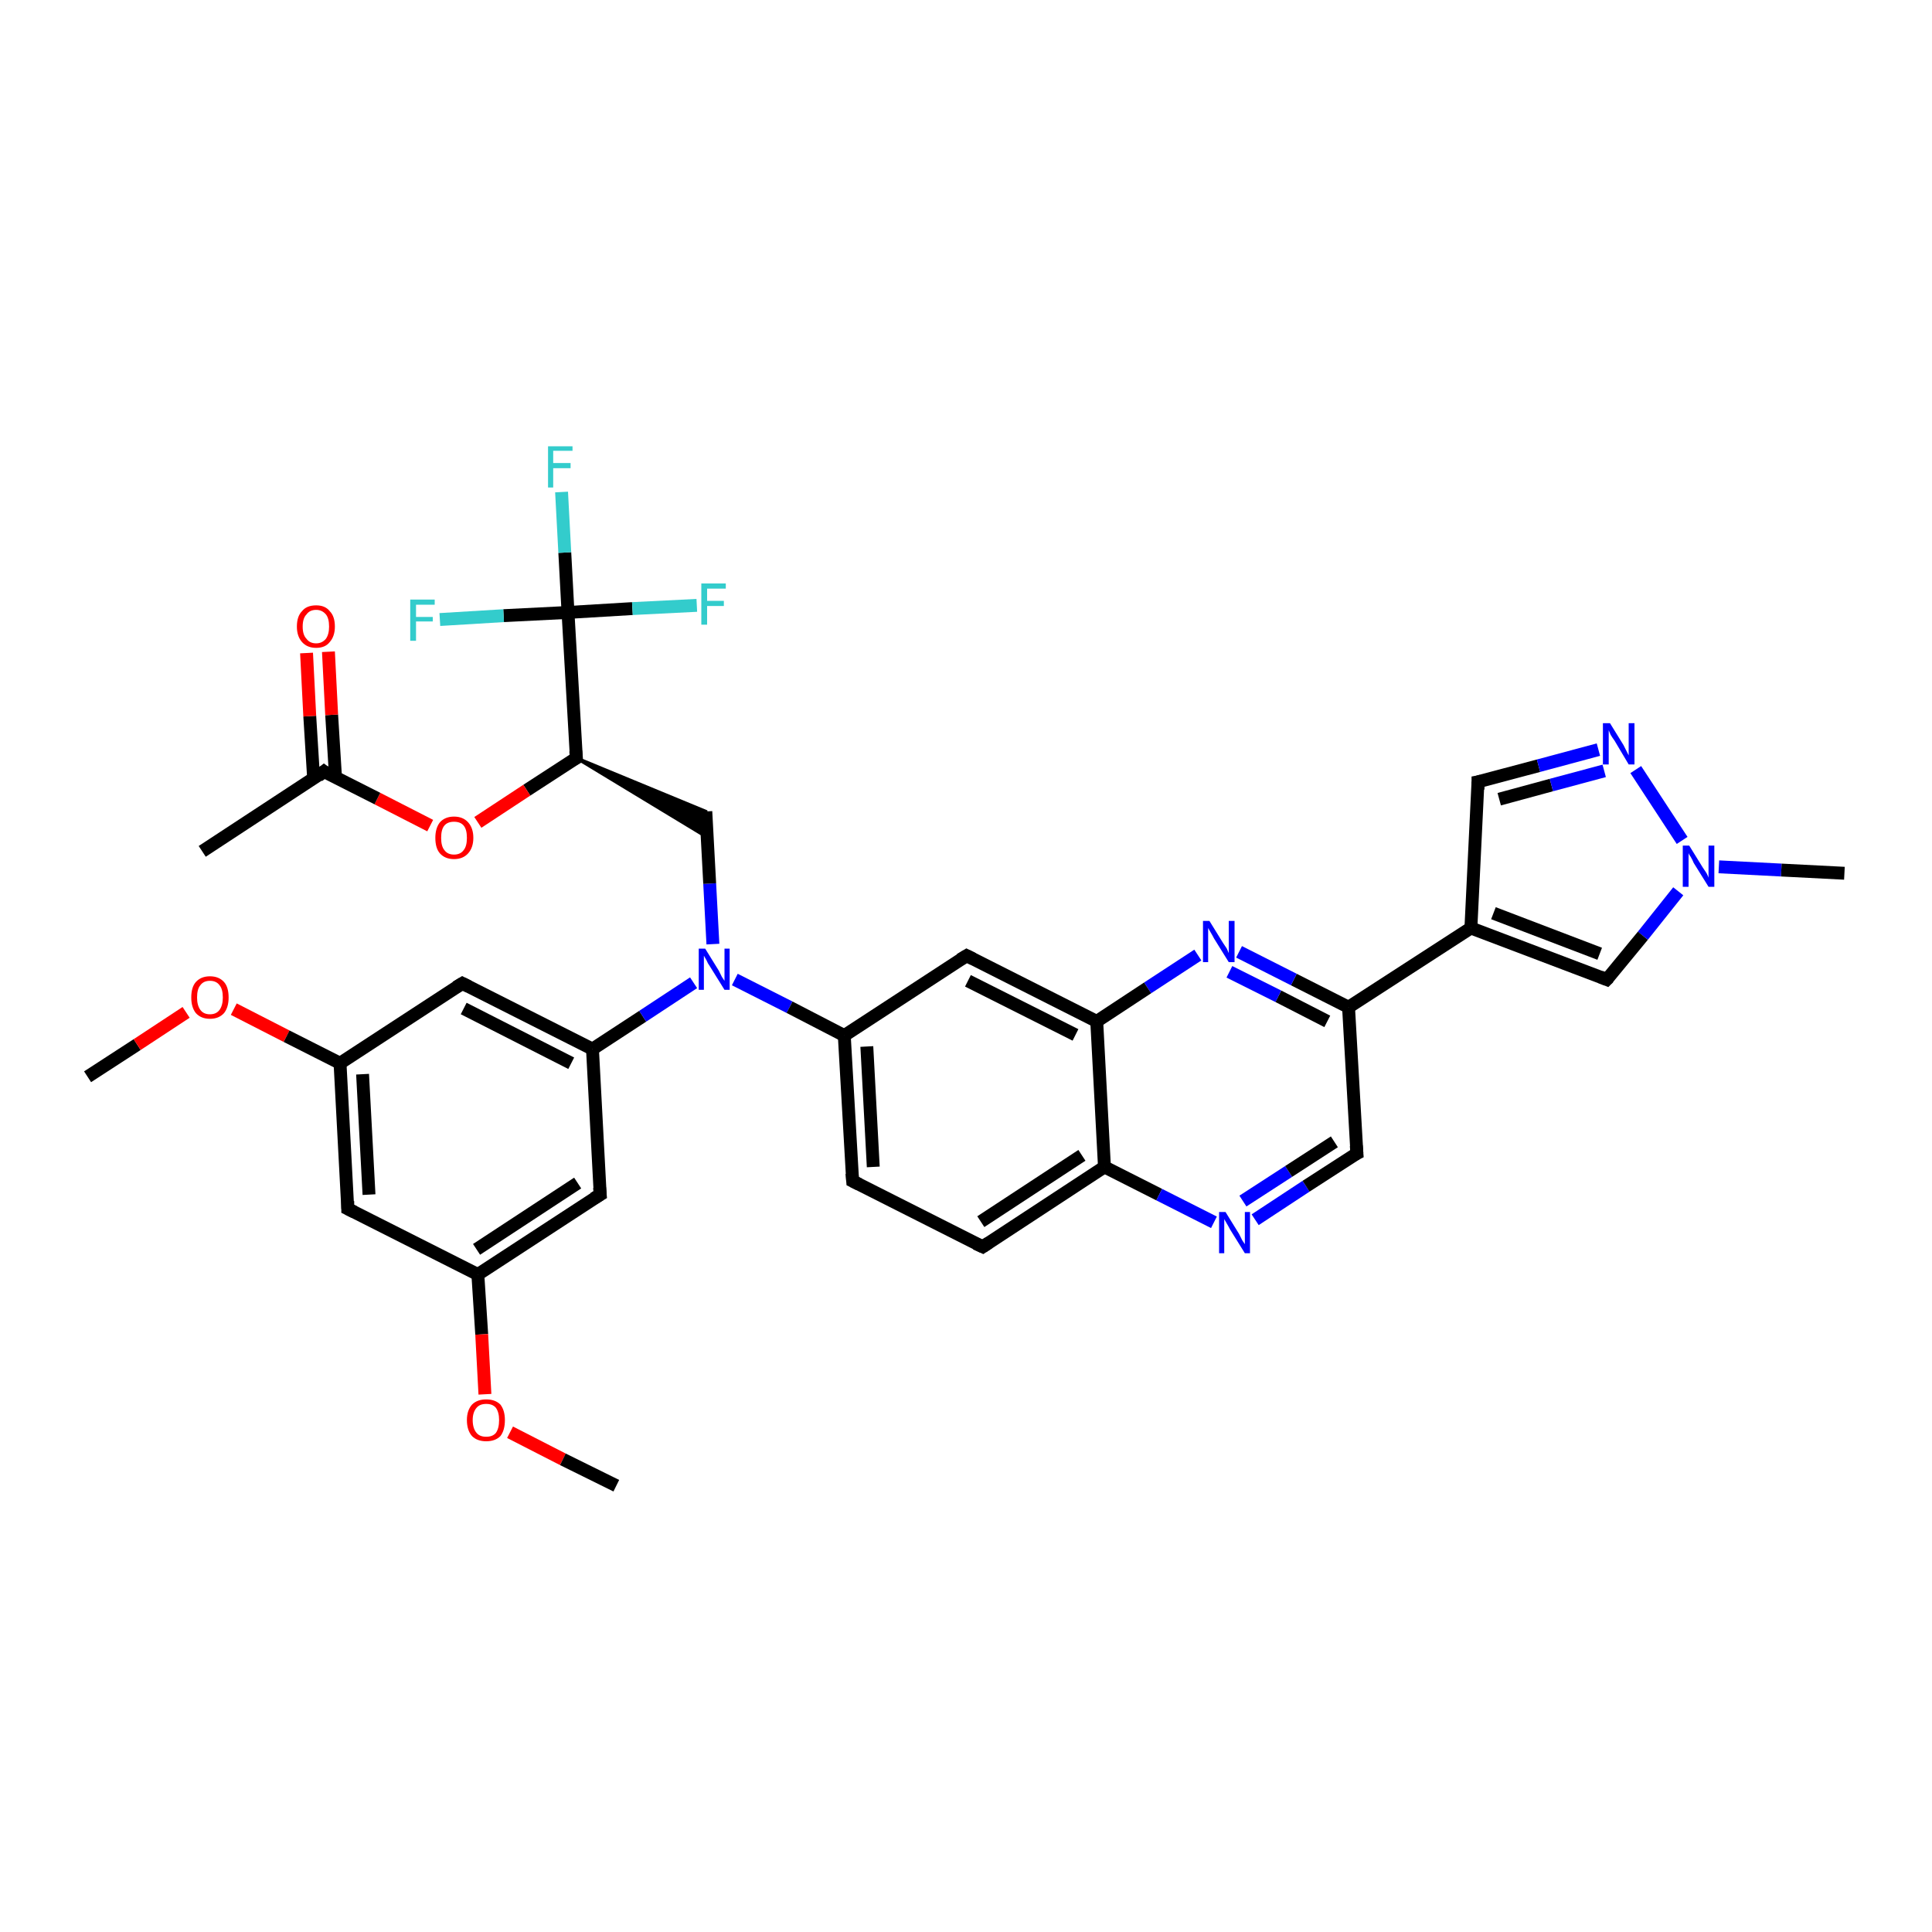 <?xml version='1.0' encoding='iso-8859-1'?>
<svg version='1.1' baseProfile='full'
              xmlns='http://www.w3.org/2000/svg'
                      xmlns:rdkit='http://www.rdkit.org/xml'
                      xmlns:xlink='http://www.w3.org/1999/xlink'
                  xml:space='preserve'
width='300px' height='300px' viewBox='0 0 300 300'>
<!-- END OF HEADER -->
<rect style='opacity:1.0;fill:#FFFFFF;stroke:none' width='300.0' height='300.0' x='0.0' y='0.0'> </rect>
<path class='bond-0 atom-0 atom-1' d='M 13.6,167.2 L 21.3,162.2' style='fill:none;fill-rule:evenodd;stroke:#000000;stroke-width:2.0px;stroke-linecap:butt;stroke-linejoin:miter;stroke-opacity:1' />
<path class='bond-0 atom-0 atom-1' d='M 21.3,162.2 L 28.9,157.2' style='fill:none;fill-rule:evenodd;stroke:#FF0000;stroke-width:2.0px;stroke-linecap:butt;stroke-linejoin:miter;stroke-opacity:1' />
<path class='bond-1 atom-1 atom-2' d='M 36.3,156.7 L 44.5,160.9' style='fill:none;fill-rule:evenodd;stroke:#FF0000;stroke-width:2.0px;stroke-linecap:butt;stroke-linejoin:miter;stroke-opacity:1' />
<path class='bond-1 atom-1 atom-2' d='M 44.5,160.9 L 52.8,165.1' style='fill:none;fill-rule:evenodd;stroke:#000000;stroke-width:2.0px;stroke-linecap:butt;stroke-linejoin:miter;stroke-opacity:1' />
<path class='bond-2 atom-2 atom-3' d='M 52.8,165.1 L 54.0,187.7' style='fill:none;fill-rule:evenodd;stroke:#000000;stroke-width:2.0px;stroke-linecap:butt;stroke-linejoin:miter;stroke-opacity:1' />
<path class='bond-2 atom-2 atom-3' d='M 56.3,166.8 L 57.3,185.5' style='fill:none;fill-rule:evenodd;stroke:#000000;stroke-width:2.0px;stroke-linecap:butt;stroke-linejoin:miter;stroke-opacity:1' />
<path class='bond-3 atom-3 atom-4' d='M 54.0,187.7 L 74.2,197.9' style='fill:none;fill-rule:evenodd;stroke:#000000;stroke-width:2.0px;stroke-linecap:butt;stroke-linejoin:miter;stroke-opacity:1' />
<path class='bond-4 atom-4 atom-5' d='M 74.2,197.9 L 74.8,207.2' style='fill:none;fill-rule:evenodd;stroke:#000000;stroke-width:2.0px;stroke-linecap:butt;stroke-linejoin:miter;stroke-opacity:1' />
<path class='bond-4 atom-4 atom-5' d='M 74.8,207.2 L 75.3,216.5' style='fill:none;fill-rule:evenodd;stroke:#FF0000;stroke-width:2.0px;stroke-linecap:butt;stroke-linejoin:miter;stroke-opacity:1' />
<path class='bond-5 atom-5 atom-6' d='M 79.2,222.4 L 87.4,226.6' style='fill:none;fill-rule:evenodd;stroke:#FF0000;stroke-width:2.0px;stroke-linecap:butt;stroke-linejoin:miter;stroke-opacity:1' />
<path class='bond-5 atom-5 atom-6' d='M 87.4,226.6 L 95.7,230.7' style='fill:none;fill-rule:evenodd;stroke:#000000;stroke-width:2.0px;stroke-linecap:butt;stroke-linejoin:miter;stroke-opacity:1' />
<path class='bond-6 atom-4 atom-7' d='M 74.2,197.9 L 93.2,185.5' style='fill:none;fill-rule:evenodd;stroke:#000000;stroke-width:2.0px;stroke-linecap:butt;stroke-linejoin:miter;stroke-opacity:1' />
<path class='bond-6 atom-4 atom-7' d='M 74.0,194.0 L 89.7,183.7' style='fill:none;fill-rule:evenodd;stroke:#000000;stroke-width:2.0px;stroke-linecap:butt;stroke-linejoin:miter;stroke-opacity:1' />
<path class='bond-7 atom-7 atom-8' d='M 93.2,185.5 L 92.0,162.9' style='fill:none;fill-rule:evenodd;stroke:#000000;stroke-width:2.0px;stroke-linecap:butt;stroke-linejoin:miter;stroke-opacity:1' />
<path class='bond-8 atom-8 atom-9' d='M 92.0,162.9 L 99.8,157.8' style='fill:none;fill-rule:evenodd;stroke:#000000;stroke-width:2.0px;stroke-linecap:butt;stroke-linejoin:miter;stroke-opacity:1' />
<path class='bond-8 atom-8 atom-9' d='M 99.8,157.8 L 107.7,152.6' style='fill:none;fill-rule:evenodd;stroke:#0000FF;stroke-width:2.0px;stroke-linecap:butt;stroke-linejoin:miter;stroke-opacity:1' />
<path class='bond-9 atom-9 atom-10' d='M 110.7,146.6 L 110.2,137.2' style='fill:none;fill-rule:evenodd;stroke:#0000FF;stroke-width:2.0px;stroke-linecap:butt;stroke-linejoin:miter;stroke-opacity:1' />
<path class='bond-9 atom-9 atom-10' d='M 110.2,137.2 L 109.6,126.0' style='fill:none;fill-rule:evenodd;stroke:#000000;stroke-width:2.0px;stroke-linecap:butt;stroke-linejoin:miter;stroke-opacity:1' />
<path class='bond-10 atom-11 atom-10' d='M 89.5,117.7 L 109.6,126.0 L 109.8,130.0 Z' style='fill:#000000;fill-rule:evenodd;fill-opacity:1;stroke:#000000;stroke-width:0.5px;stroke-linecap:butt;stroke-linejoin:miter;stroke-opacity:1;' />
<path class='bond-11 atom-11 atom-12' d='M 89.5,117.7 L 81.8,122.7' style='fill:none;fill-rule:evenodd;stroke:#000000;stroke-width:2.0px;stroke-linecap:butt;stroke-linejoin:miter;stroke-opacity:1' />
<path class='bond-11 atom-11 atom-12' d='M 81.8,122.7 L 74.2,127.7' style='fill:none;fill-rule:evenodd;stroke:#FF0000;stroke-width:2.0px;stroke-linecap:butt;stroke-linejoin:miter;stroke-opacity:1' />
<path class='bond-12 atom-12 atom-13' d='M 66.8,128.2 L 58.6,124.0' style='fill:none;fill-rule:evenodd;stroke:#FF0000;stroke-width:2.0px;stroke-linecap:butt;stroke-linejoin:miter;stroke-opacity:1' />
<path class='bond-12 atom-12 atom-13' d='M 58.6,124.0 L 50.3,119.8' style='fill:none;fill-rule:evenodd;stroke:#000000;stroke-width:2.0px;stroke-linecap:butt;stroke-linejoin:miter;stroke-opacity:1' />
<path class='bond-13 atom-13 atom-14' d='M 50.3,119.8 L 31.4,132.2' style='fill:none;fill-rule:evenodd;stroke:#000000;stroke-width:2.0px;stroke-linecap:butt;stroke-linejoin:miter;stroke-opacity:1' />
<path class='bond-14 atom-13 atom-15' d='M 52.1,120.7 L 51.5,111.0' style='fill:none;fill-rule:evenodd;stroke:#000000;stroke-width:2.0px;stroke-linecap:butt;stroke-linejoin:miter;stroke-opacity:1' />
<path class='bond-14 atom-13 atom-15' d='M 51.5,111.0 L 51.0,101.2' style='fill:none;fill-rule:evenodd;stroke:#FF0000;stroke-width:2.0px;stroke-linecap:butt;stroke-linejoin:miter;stroke-opacity:1' />
<path class='bond-14 atom-13 atom-15' d='M 48.7,120.9 L 48.1,111.2' style='fill:none;fill-rule:evenodd;stroke:#000000;stroke-width:2.0px;stroke-linecap:butt;stroke-linejoin:miter;stroke-opacity:1' />
<path class='bond-14 atom-13 atom-15' d='M 48.1,111.2 L 47.6,101.4' style='fill:none;fill-rule:evenodd;stroke:#FF0000;stroke-width:2.0px;stroke-linecap:butt;stroke-linejoin:miter;stroke-opacity:1' />
<path class='bond-15 atom-11 atom-16' d='M 89.5,117.7 L 88.2,95.1' style='fill:none;fill-rule:evenodd;stroke:#000000;stroke-width:2.0px;stroke-linecap:butt;stroke-linejoin:miter;stroke-opacity:1' />
<path class='bond-16 atom-16 atom-17' d='M 88.2,95.1 L 87.7,85.8' style='fill:none;fill-rule:evenodd;stroke:#000000;stroke-width:2.0px;stroke-linecap:butt;stroke-linejoin:miter;stroke-opacity:1' />
<path class='bond-16 atom-16 atom-17' d='M 87.7,85.8 L 87.2,76.4' style='fill:none;fill-rule:evenodd;stroke:#33CCCC;stroke-width:2.0px;stroke-linecap:butt;stroke-linejoin:miter;stroke-opacity:1' />
<path class='bond-17 atom-16 atom-18' d='M 88.2,95.1 L 78.2,95.6' style='fill:none;fill-rule:evenodd;stroke:#000000;stroke-width:2.0px;stroke-linecap:butt;stroke-linejoin:miter;stroke-opacity:1' />
<path class='bond-17 atom-16 atom-18' d='M 78.2,95.6 L 68.3,96.2' style='fill:none;fill-rule:evenodd;stroke:#33CCCC;stroke-width:2.0px;stroke-linecap:butt;stroke-linejoin:miter;stroke-opacity:1' />
<path class='bond-18 atom-16 atom-19' d='M 88.2,95.1 L 98.2,94.5' style='fill:none;fill-rule:evenodd;stroke:#000000;stroke-width:2.0px;stroke-linecap:butt;stroke-linejoin:miter;stroke-opacity:1' />
<path class='bond-18 atom-16 atom-19' d='M 98.2,94.5 L 108.2,94.0' style='fill:none;fill-rule:evenodd;stroke:#33CCCC;stroke-width:2.0px;stroke-linecap:butt;stroke-linejoin:miter;stroke-opacity:1' />
<path class='bond-19 atom-9 atom-20' d='M 114.1,152.1 L 122.6,156.4' style='fill:none;fill-rule:evenodd;stroke:#0000FF;stroke-width:2.0px;stroke-linecap:butt;stroke-linejoin:miter;stroke-opacity:1' />
<path class='bond-19 atom-9 atom-20' d='M 122.6,156.4 L 131.1,160.8' style='fill:none;fill-rule:evenodd;stroke:#000000;stroke-width:2.0px;stroke-linecap:butt;stroke-linejoin:miter;stroke-opacity:1' />
<path class='bond-20 atom-20 atom-21' d='M 131.1,160.8 L 132.4,183.4' style='fill:none;fill-rule:evenodd;stroke:#000000;stroke-width:2.0px;stroke-linecap:butt;stroke-linejoin:miter;stroke-opacity:1' />
<path class='bond-20 atom-20 atom-21' d='M 134.6,162.5 L 135.6,181.2' style='fill:none;fill-rule:evenodd;stroke:#000000;stroke-width:2.0px;stroke-linecap:butt;stroke-linejoin:miter;stroke-opacity:1' />
<path class='bond-21 atom-21 atom-22' d='M 132.4,183.4 L 152.6,193.6' style='fill:none;fill-rule:evenodd;stroke:#000000;stroke-width:2.0px;stroke-linecap:butt;stroke-linejoin:miter;stroke-opacity:1' />
<path class='bond-22 atom-22 atom-23' d='M 152.6,193.6 L 171.5,181.2' style='fill:none;fill-rule:evenodd;stroke:#000000;stroke-width:2.0px;stroke-linecap:butt;stroke-linejoin:miter;stroke-opacity:1' />
<path class='bond-22 atom-22 atom-23' d='M 152.3,189.7 L 168.0,179.4' style='fill:none;fill-rule:evenodd;stroke:#000000;stroke-width:2.0px;stroke-linecap:butt;stroke-linejoin:miter;stroke-opacity:1' />
<path class='bond-23 atom-23 atom-24' d='M 171.5,181.2 L 180.0,185.5' style='fill:none;fill-rule:evenodd;stroke:#000000;stroke-width:2.0px;stroke-linecap:butt;stroke-linejoin:miter;stroke-opacity:1' />
<path class='bond-23 atom-23 atom-24' d='M 180.0,185.5 L 188.5,189.8' style='fill:none;fill-rule:evenodd;stroke:#0000FF;stroke-width:2.0px;stroke-linecap:butt;stroke-linejoin:miter;stroke-opacity:1' />
<path class='bond-24 atom-24 atom-25' d='M 194.9,189.4 L 202.8,184.2' style='fill:none;fill-rule:evenodd;stroke:#0000FF;stroke-width:2.0px;stroke-linecap:butt;stroke-linejoin:miter;stroke-opacity:1' />
<path class='bond-24 atom-24 atom-25' d='M 202.8,184.2 L 210.7,179.1' style='fill:none;fill-rule:evenodd;stroke:#000000;stroke-width:2.0px;stroke-linecap:butt;stroke-linejoin:miter;stroke-opacity:1' />
<path class='bond-24 atom-24 atom-25' d='M 193.0,186.5 L 200.1,181.9' style='fill:none;fill-rule:evenodd;stroke:#0000FF;stroke-width:2.0px;stroke-linecap:butt;stroke-linejoin:miter;stroke-opacity:1' />
<path class='bond-24 atom-24 atom-25' d='M 200.1,181.9 L 207.2,177.3' style='fill:none;fill-rule:evenodd;stroke:#000000;stroke-width:2.0px;stroke-linecap:butt;stroke-linejoin:miter;stroke-opacity:1' />
<path class='bond-25 atom-25 atom-26' d='M 210.7,179.1 L 209.4,156.4' style='fill:none;fill-rule:evenodd;stroke:#000000;stroke-width:2.0px;stroke-linecap:butt;stroke-linejoin:miter;stroke-opacity:1' />
<path class='bond-26 atom-26 atom-27' d='M 209.4,156.4 L 228.4,144.1' style='fill:none;fill-rule:evenodd;stroke:#000000;stroke-width:2.0px;stroke-linecap:butt;stroke-linejoin:miter;stroke-opacity:1' />
<path class='bond-27 atom-27 atom-28' d='M 228.4,144.1 L 229.5,121.4' style='fill:none;fill-rule:evenodd;stroke:#000000;stroke-width:2.0px;stroke-linecap:butt;stroke-linejoin:miter;stroke-opacity:1' />
<path class='bond-28 atom-28 atom-29' d='M 229.5,121.4 L 238.9,118.9' style='fill:none;fill-rule:evenodd;stroke:#000000;stroke-width:2.0px;stroke-linecap:butt;stroke-linejoin:miter;stroke-opacity:1' />
<path class='bond-28 atom-28 atom-29' d='M 238.9,118.9 L 248.2,116.4' style='fill:none;fill-rule:evenodd;stroke:#0000FF;stroke-width:2.0px;stroke-linecap:butt;stroke-linejoin:miter;stroke-opacity:1' />
<path class='bond-28 atom-28 atom-29' d='M 232.8,124.1 L 240.9,121.9' style='fill:none;fill-rule:evenodd;stroke:#000000;stroke-width:2.0px;stroke-linecap:butt;stroke-linejoin:miter;stroke-opacity:1' />
<path class='bond-28 atom-28 atom-29' d='M 240.9,121.9 L 249.1,119.7' style='fill:none;fill-rule:evenodd;stroke:#0000FF;stroke-width:2.0px;stroke-linecap:butt;stroke-linejoin:miter;stroke-opacity:1' />
<path class='bond-29 atom-29 atom-30' d='M 254.0,119.5 L 261.2,130.5' style='fill:none;fill-rule:evenodd;stroke:#0000FF;stroke-width:2.0px;stroke-linecap:butt;stroke-linejoin:miter;stroke-opacity:1' />
<path class='bond-30 atom-30 atom-31' d='M 266.9,134.6 L 276.6,135.1' style='fill:none;fill-rule:evenodd;stroke:#0000FF;stroke-width:2.0px;stroke-linecap:butt;stroke-linejoin:miter;stroke-opacity:1' />
<path class='bond-30 atom-30 atom-31' d='M 276.6,135.1 L 286.4,135.6' style='fill:none;fill-rule:evenodd;stroke:#000000;stroke-width:2.0px;stroke-linecap:butt;stroke-linejoin:miter;stroke-opacity:1' />
<path class='bond-31 atom-30 atom-32' d='M 260.6,138.4 L 255.1,145.3' style='fill:none;fill-rule:evenodd;stroke:#0000FF;stroke-width:2.0px;stroke-linecap:butt;stroke-linejoin:miter;stroke-opacity:1' />
<path class='bond-31 atom-30 atom-32' d='M 255.1,145.3 L 249.5,152.1' style='fill:none;fill-rule:evenodd;stroke:#000000;stroke-width:2.0px;stroke-linecap:butt;stroke-linejoin:miter;stroke-opacity:1' />
<path class='bond-32 atom-26 atom-33' d='M 209.4,156.4 L 200.9,152.1' style='fill:none;fill-rule:evenodd;stroke:#000000;stroke-width:2.0px;stroke-linecap:butt;stroke-linejoin:miter;stroke-opacity:1' />
<path class='bond-32 atom-26 atom-33' d='M 200.9,152.1 L 192.4,147.8' style='fill:none;fill-rule:evenodd;stroke:#0000FF;stroke-width:2.0px;stroke-linecap:butt;stroke-linejoin:miter;stroke-opacity:1' />
<path class='bond-32 atom-26 atom-33' d='M 206.1,158.6 L 198.5,154.7' style='fill:none;fill-rule:evenodd;stroke:#000000;stroke-width:2.0px;stroke-linecap:butt;stroke-linejoin:miter;stroke-opacity:1' />
<path class='bond-32 atom-26 atom-33' d='M 198.5,154.7 L 190.9,150.9' style='fill:none;fill-rule:evenodd;stroke:#0000FF;stroke-width:2.0px;stroke-linecap:butt;stroke-linejoin:miter;stroke-opacity:1' />
<path class='bond-33 atom-33 atom-34' d='M 186.0,148.3 L 178.2,153.4' style='fill:none;fill-rule:evenodd;stroke:#0000FF;stroke-width:2.0px;stroke-linecap:butt;stroke-linejoin:miter;stroke-opacity:1' />
<path class='bond-33 atom-33 atom-34' d='M 178.2,153.4 L 170.3,158.6' style='fill:none;fill-rule:evenodd;stroke:#000000;stroke-width:2.0px;stroke-linecap:butt;stroke-linejoin:miter;stroke-opacity:1' />
<path class='bond-34 atom-34 atom-35' d='M 170.3,158.6 L 150.1,148.4' style='fill:none;fill-rule:evenodd;stroke:#000000;stroke-width:2.0px;stroke-linecap:butt;stroke-linejoin:miter;stroke-opacity:1' />
<path class='bond-34 atom-34 atom-35' d='M 167.0,160.7 L 150.3,152.3' style='fill:none;fill-rule:evenodd;stroke:#000000;stroke-width:2.0px;stroke-linecap:butt;stroke-linejoin:miter;stroke-opacity:1' />
<path class='bond-35 atom-8 atom-36' d='M 92.0,162.9 L 71.8,152.7' style='fill:none;fill-rule:evenodd;stroke:#000000;stroke-width:2.0px;stroke-linecap:butt;stroke-linejoin:miter;stroke-opacity:1' />
<path class='bond-35 atom-8 atom-36' d='M 88.7,165.1 L 72.0,156.6' style='fill:none;fill-rule:evenodd;stroke:#000000;stroke-width:2.0px;stroke-linecap:butt;stroke-linejoin:miter;stroke-opacity:1' />
<path class='bond-36 atom-36 atom-2' d='M 71.8,152.7 L 52.8,165.1' style='fill:none;fill-rule:evenodd;stroke:#000000;stroke-width:2.0px;stroke-linecap:butt;stroke-linejoin:miter;stroke-opacity:1' />
<path class='bond-37 atom-35 atom-20' d='M 150.1,148.4 L 131.1,160.8' style='fill:none;fill-rule:evenodd;stroke:#000000;stroke-width:2.0px;stroke-linecap:butt;stroke-linejoin:miter;stroke-opacity:1' />
<path class='bond-38 atom-34 atom-23' d='M 170.3,158.6 L 171.5,181.2' style='fill:none;fill-rule:evenodd;stroke:#000000;stroke-width:2.0px;stroke-linecap:butt;stroke-linejoin:miter;stroke-opacity:1' />
<path class='bond-39 atom-32 atom-27' d='M 249.5,152.1 L 228.4,144.1' style='fill:none;fill-rule:evenodd;stroke:#000000;stroke-width:2.0px;stroke-linecap:butt;stroke-linejoin:miter;stroke-opacity:1' />
<path class='bond-39 atom-32 atom-27' d='M 248.4,148.1 L 231.9,141.8' style='fill:none;fill-rule:evenodd;stroke:#000000;stroke-width:2.0px;stroke-linecap:butt;stroke-linejoin:miter;stroke-opacity:1' />
<path d='M 54.0,186.5 L 54.0,187.7 L 55.0,188.2' style='fill:none;stroke:#000000;stroke-width:2.0px;stroke-linecap:butt;stroke-linejoin:miter;stroke-opacity:1;' />
<path d='M 92.2,186.1 L 93.2,185.5 L 93.1,184.4' style='fill:none;stroke:#000000;stroke-width:2.0px;stroke-linecap:butt;stroke-linejoin:miter;stroke-opacity:1;' />
<path d='M 89.1,117.9 L 89.5,117.7 L 89.4,116.6' style='fill:none;stroke:#000000;stroke-width:2.0px;stroke-linecap:butt;stroke-linejoin:miter;stroke-opacity:1;' />
<path d='M 50.7,120.1 L 50.3,119.8 L 49.4,120.5' style='fill:none;stroke:#000000;stroke-width:2.0px;stroke-linecap:butt;stroke-linejoin:miter;stroke-opacity:1;' />
<path d='M 132.3,182.2 L 132.4,183.4 L 133.4,183.9' style='fill:none;stroke:#000000;stroke-width:2.0px;stroke-linecap:butt;stroke-linejoin:miter;stroke-opacity:1;' />
<path d='M 151.5,193.1 L 152.6,193.6 L 153.5,193.0' style='fill:none;stroke:#000000;stroke-width:2.0px;stroke-linecap:butt;stroke-linejoin:miter;stroke-opacity:1;' />
<path d='M 210.3,179.3 L 210.7,179.1 L 210.6,177.9' style='fill:none;stroke:#000000;stroke-width:2.0px;stroke-linecap:butt;stroke-linejoin:miter;stroke-opacity:1;' />
<path d='M 229.5,122.6 L 229.5,121.4 L 230.0,121.3' style='fill:none;stroke:#000000;stroke-width:2.0px;stroke-linecap:butt;stroke-linejoin:miter;stroke-opacity:1;' />
<path d='M 249.8,151.8 L 249.5,152.1 L 248.5,151.7' style='fill:none;stroke:#000000;stroke-width:2.0px;stroke-linecap:butt;stroke-linejoin:miter;stroke-opacity:1;' />
<path d='M 151.1,148.9 L 150.1,148.4 L 149.1,149.0' style='fill:none;stroke:#000000;stroke-width:2.0px;stroke-linecap:butt;stroke-linejoin:miter;stroke-opacity:1;' />
<path d='M 72.8,153.2 L 71.8,152.7 L 70.8,153.3' style='fill:none;stroke:#000000;stroke-width:2.0px;stroke-linecap:butt;stroke-linejoin:miter;stroke-opacity:1;' />
<path class='atom-1' d='M 29.7 154.9
Q 29.7 153.3, 30.4 152.5
Q 31.2 151.6, 32.6 151.6
Q 34.0 151.6, 34.8 152.5
Q 35.5 153.3, 35.5 154.9
Q 35.5 156.4, 34.8 157.3
Q 34.0 158.2, 32.6 158.2
Q 31.2 158.2, 30.4 157.3
Q 29.7 156.4, 29.7 154.9
M 32.6 157.5
Q 33.6 157.5, 34.1 156.8
Q 34.6 156.1, 34.6 154.9
Q 34.6 153.6, 34.1 153.0
Q 33.6 152.3, 32.6 152.3
Q 31.6 152.3, 31.1 153.0
Q 30.6 153.6, 30.6 154.9
Q 30.6 156.1, 31.1 156.8
Q 31.6 157.5, 32.6 157.5
' fill='#FF0000'/>
<path class='atom-5' d='M 72.5 220.5
Q 72.5 219.0, 73.3 218.1
Q 74.1 217.3, 75.5 217.3
Q 76.9 217.3, 77.7 218.1
Q 78.4 219.0, 78.4 220.5
Q 78.4 222.1, 77.7 223.0
Q 76.9 223.8, 75.5 223.8
Q 74.1 223.8, 73.3 223.0
Q 72.5 222.1, 72.5 220.5
M 75.5 223.1
Q 76.5 223.1, 77.0 222.5
Q 77.5 221.8, 77.5 220.5
Q 77.5 219.3, 77.0 218.6
Q 76.5 218.0, 75.5 218.0
Q 74.5 218.0, 74.0 218.6
Q 73.4 219.3, 73.4 220.5
Q 73.4 221.8, 74.0 222.5
Q 74.5 223.1, 75.5 223.1
' fill='#FF0000'/>
<path class='atom-9' d='M 109.5 147.3
L 111.6 150.7
Q 111.8 151.1, 112.1 151.7
Q 112.5 152.3, 112.5 152.3
L 112.5 147.3
L 113.3 147.3
L 113.3 153.7
L 112.5 153.7
L 110.2 150.0
Q 109.9 149.6, 109.7 149.1
Q 109.4 148.6, 109.3 148.4
L 109.3 153.7
L 108.5 153.7
L 108.5 147.3
L 109.5 147.3
' fill='#0000FF'/>
<path class='atom-12' d='M 67.6 130.1
Q 67.6 128.6, 68.3 127.7
Q 69.1 126.8, 70.5 126.8
Q 71.9 126.8, 72.7 127.7
Q 73.5 128.6, 73.5 130.1
Q 73.5 131.6, 72.7 132.5
Q 71.9 133.4, 70.5 133.4
Q 69.1 133.4, 68.3 132.5
Q 67.6 131.7, 67.6 130.1
M 70.5 132.7
Q 71.5 132.7, 72.0 132.0
Q 72.5 131.4, 72.5 130.1
Q 72.5 128.8, 72.0 128.2
Q 71.5 127.6, 70.5 127.6
Q 69.5 127.6, 69.0 128.2
Q 68.5 128.8, 68.5 130.1
Q 68.5 131.4, 69.0 132.0
Q 69.5 132.7, 70.5 132.7
' fill='#FF0000'/>
<path class='atom-15' d='M 46.1 97.3
Q 46.1 95.7, 46.9 94.9
Q 47.6 94.0, 49.1 94.0
Q 50.5 94.0, 51.2 94.9
Q 52.0 95.7, 52.0 97.3
Q 52.0 98.8, 51.2 99.7
Q 50.5 100.6, 49.1 100.6
Q 47.7 100.6, 46.9 99.7
Q 46.1 98.8, 46.1 97.3
M 49.1 99.9
Q 50.0 99.9, 50.6 99.2
Q 51.1 98.5, 51.1 97.3
Q 51.1 96.0, 50.6 95.4
Q 50.0 94.7, 49.1 94.7
Q 48.1 94.7, 47.6 95.4
Q 47.0 96.0, 47.0 97.3
Q 47.0 98.6, 47.6 99.2
Q 48.1 99.9, 49.1 99.9
' fill='#FF0000'/>
<path class='atom-17' d='M 85.1 69.3
L 88.9 69.3
L 88.9 70.0
L 85.9 70.0
L 85.9 71.9
L 88.6 71.9
L 88.6 72.7
L 85.9 72.7
L 85.9 75.7
L 85.1 75.7
L 85.1 69.3
' fill='#33CCCC'/>
<path class='atom-18' d='M 63.7 93.1
L 67.5 93.1
L 67.5 93.9
L 64.6 93.9
L 64.6 95.8
L 67.2 95.8
L 67.2 96.5
L 64.6 96.5
L 64.6 99.5
L 63.7 99.5
L 63.7 93.1
' fill='#33CCCC'/>
<path class='atom-19' d='M 108.9 90.6
L 112.7 90.6
L 112.7 91.4
L 109.8 91.4
L 109.8 93.3
L 112.4 93.3
L 112.4 94.1
L 109.8 94.1
L 109.8 97.0
L 108.9 97.0
L 108.9 90.6
' fill='#33CCCC'/>
<path class='atom-24' d='M 190.3 188.2
L 192.4 191.6
Q 192.6 192.0, 192.9 192.6
Q 193.3 193.2, 193.3 193.2
L 193.3 188.2
L 194.1 188.2
L 194.1 194.6
L 193.3 194.6
L 191.0 190.9
Q 190.8 190.5, 190.5 190.0
Q 190.2 189.5, 190.1 189.3
L 190.1 194.6
L 189.3 194.6
L 189.3 188.2
L 190.3 188.2
' fill='#0000FF'/>
<path class='atom-29' d='M 250.0 112.3
L 252.1 115.7
Q 252.3 116.1, 252.6 116.7
Q 252.9 117.3, 252.9 117.3
L 252.9 112.3
L 253.8 112.3
L 253.8 118.7
L 252.9 118.7
L 250.7 115.0
Q 250.4 114.6, 250.1 114.1
Q 249.9 113.6, 249.8 113.4
L 249.8 118.7
L 248.9 118.7
L 248.9 112.3
L 250.0 112.3
' fill='#0000FF'/>
<path class='atom-30' d='M 262.3 131.3
L 264.4 134.7
Q 264.6 135.0, 265.0 135.6
Q 265.3 136.2, 265.3 136.3
L 265.3 131.3
L 266.2 131.3
L 266.2 137.7
L 265.3 137.7
L 263.0 134.0
Q 262.8 133.5, 262.5 133.0
Q 262.2 132.6, 262.2 132.4
L 262.2 137.7
L 261.3 137.7
L 261.3 131.3
L 262.3 131.3
' fill='#0000FF'/>
<path class='atom-33' d='M 187.8 143.0
L 189.9 146.4
Q 190.1 146.7, 190.5 147.3
Q 190.8 148.0, 190.8 148.0
L 190.8 143.0
L 191.7 143.0
L 191.7 149.4
L 190.8 149.4
L 188.5 145.7
Q 188.3 145.3, 188.0 144.8
Q 187.7 144.3, 187.6 144.1
L 187.6 149.4
L 186.8 149.4
L 186.8 143.0
L 187.8 143.0
' fill='#0000FF'/>
</svg>
